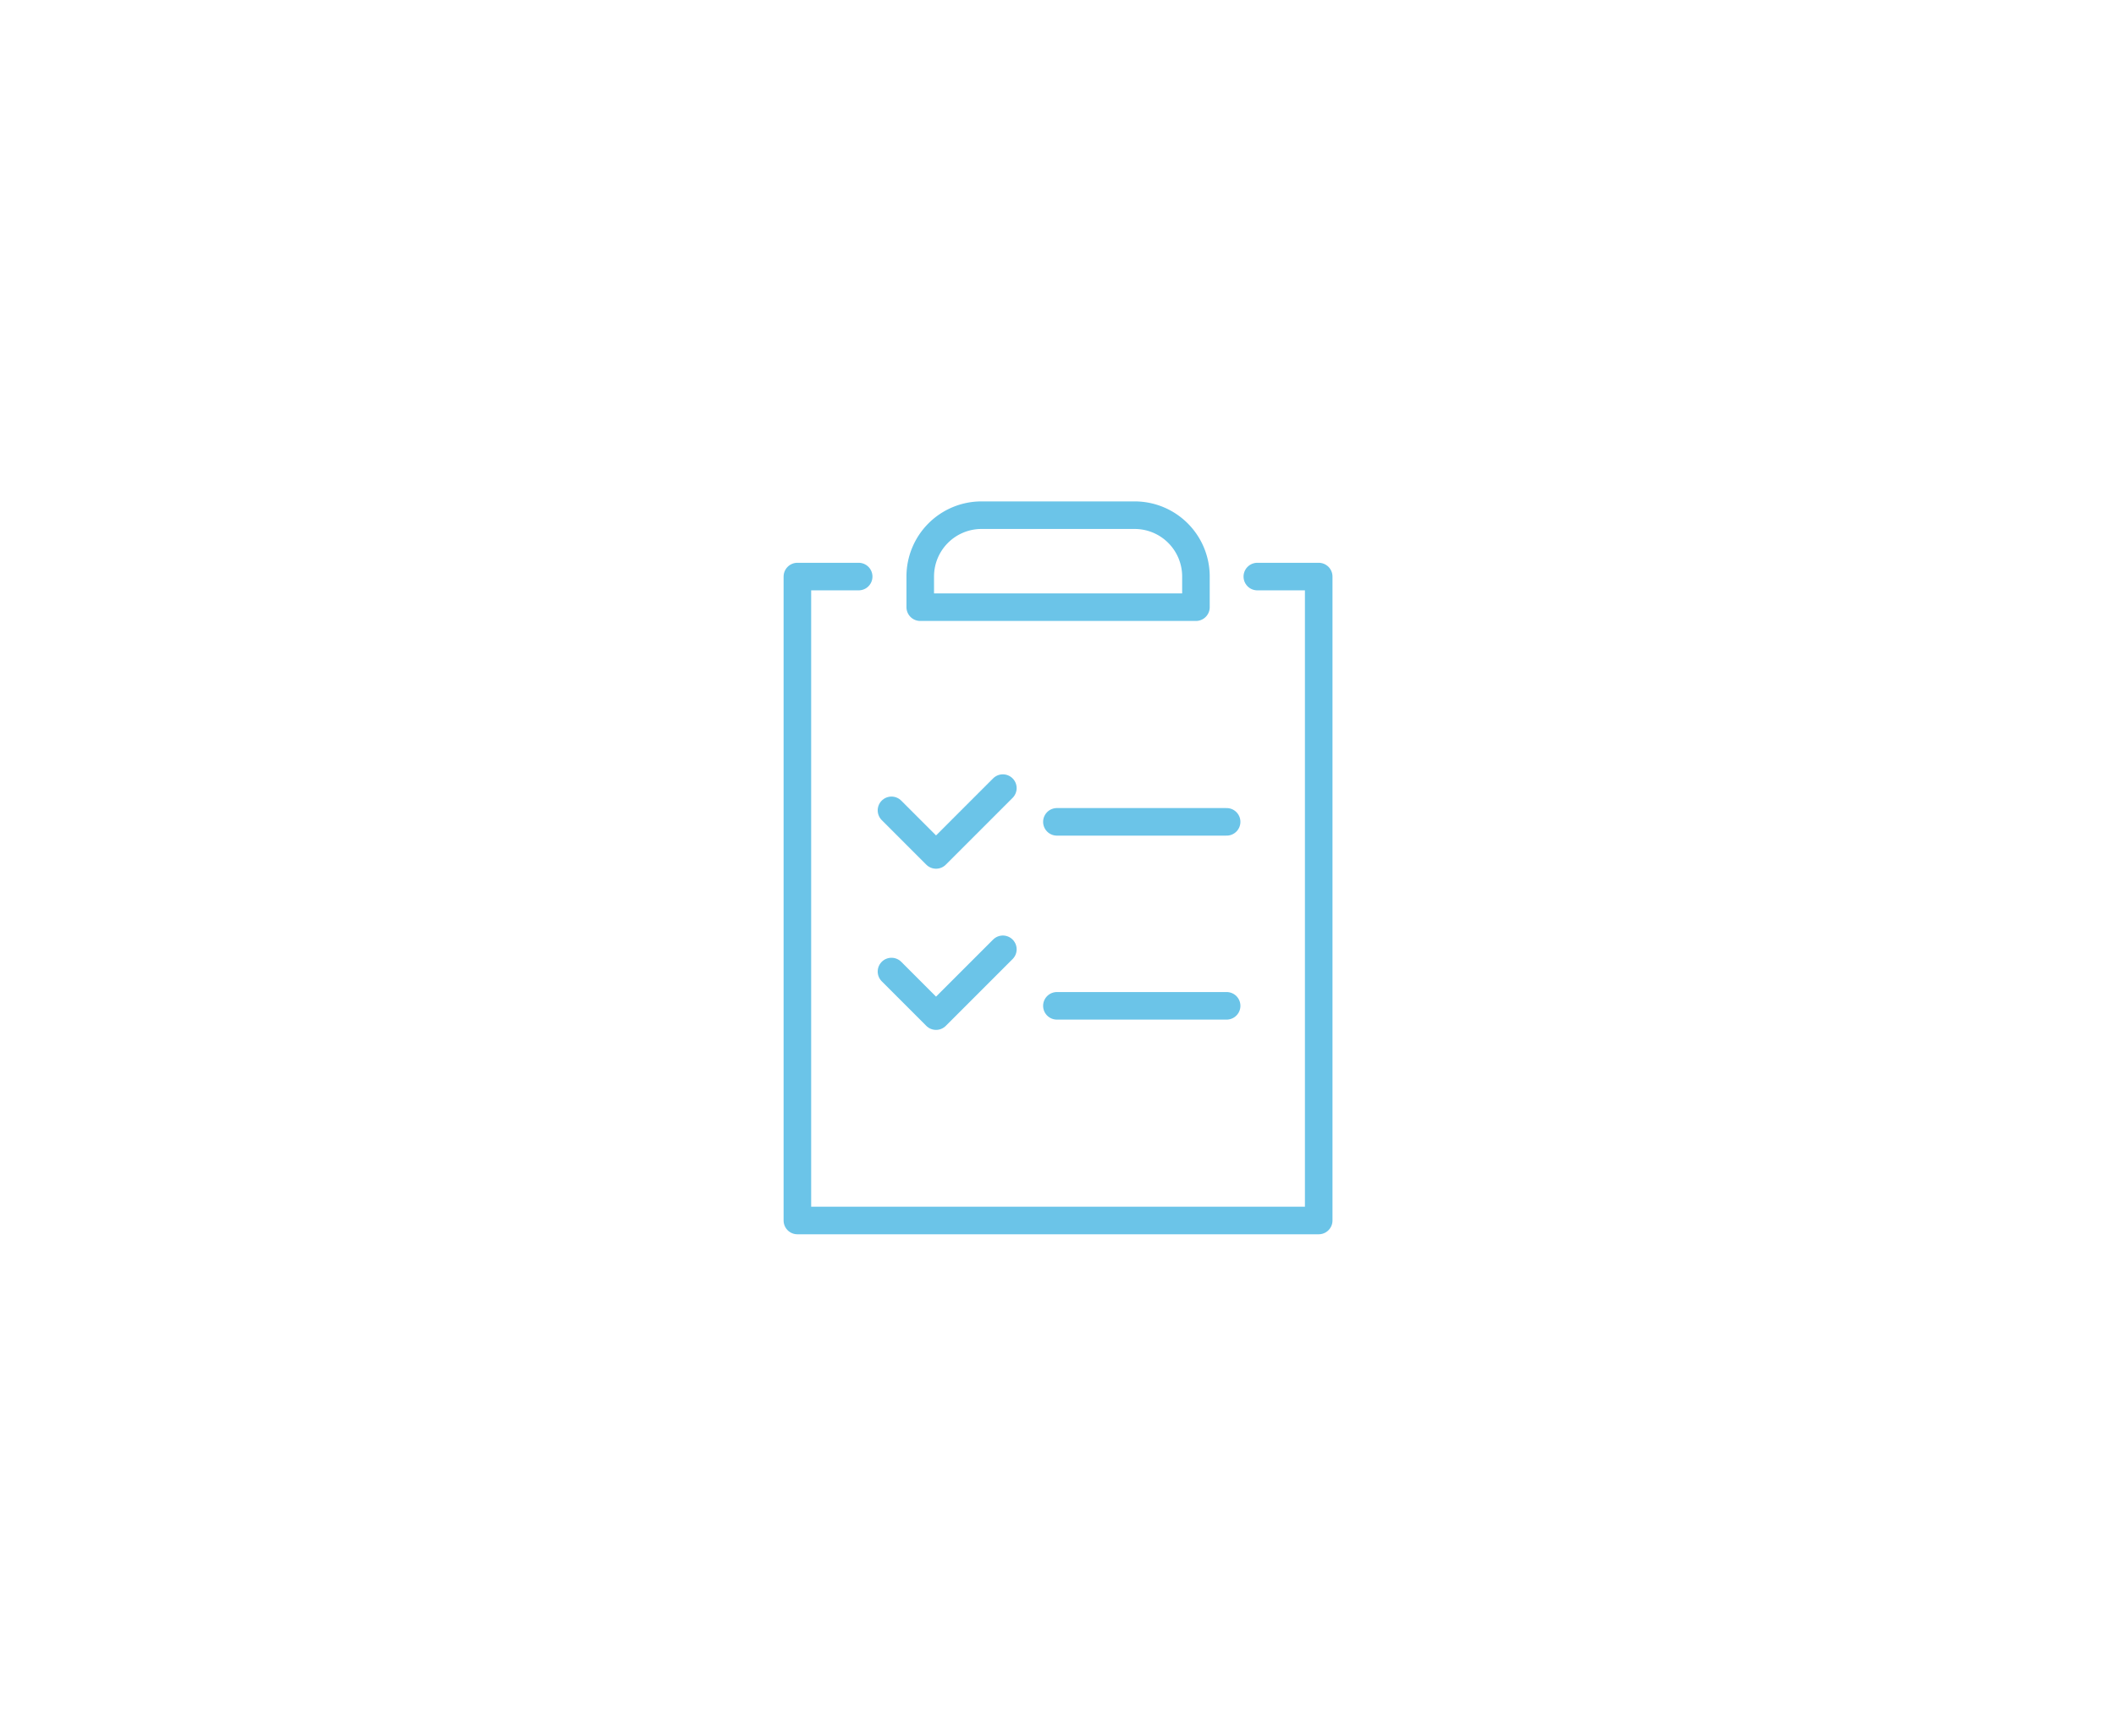 <svg id="Layer_1" data-name="Layer 1" xmlns="http://www.w3.org/2000/svg" viewBox="0 0 230.26 188.87"><path d="M106.79,56.06h16.68a6.67,6.67,0,0,1,6.67,6.67v3.34a0,0,0,0,1,0,0h-30a0,0,0,0,1,0,0V62.74A6.67,6.67,0,0,1,106.79,56.06Z" fill="none" stroke="#6bc4e8" stroke-linecap="round" stroke-linejoin="round" stroke-width="3"/><polyline points="136.82 62.74 143.5 62.74 143.5 132.81 86.77 132.81 86.77 62.74 93.44 62.74" fill="none" stroke="#6bc4e8" stroke-linecap="round" stroke-linejoin="round" stroke-width="3"/><polyline points="97.01 88.18 101.86 93.03 109.13 85.76" fill="none" stroke="#6bc4e8" stroke-linecap="round" stroke-linejoin="round" stroke-width="3"/><line x1="115.01" y1="89.43" x2="133.48" y2="89.43" fill="none" stroke="#6bc4e8" stroke-linecap="round" stroke-linejoin="round" stroke-width="3"/><polyline points="97.01 105.72 101.86 110.57 109.13 103.3" fill="none" stroke="#6bc4e8" stroke-linecap="round" stroke-linejoin="round" stroke-width="3"/><line x1="115.01" y1="109.45" x2="133.48" y2="109.45" fill="none" stroke="#6bc4e8" stroke-linecap="round" stroke-linejoin="round" stroke-width="3"/></svg>